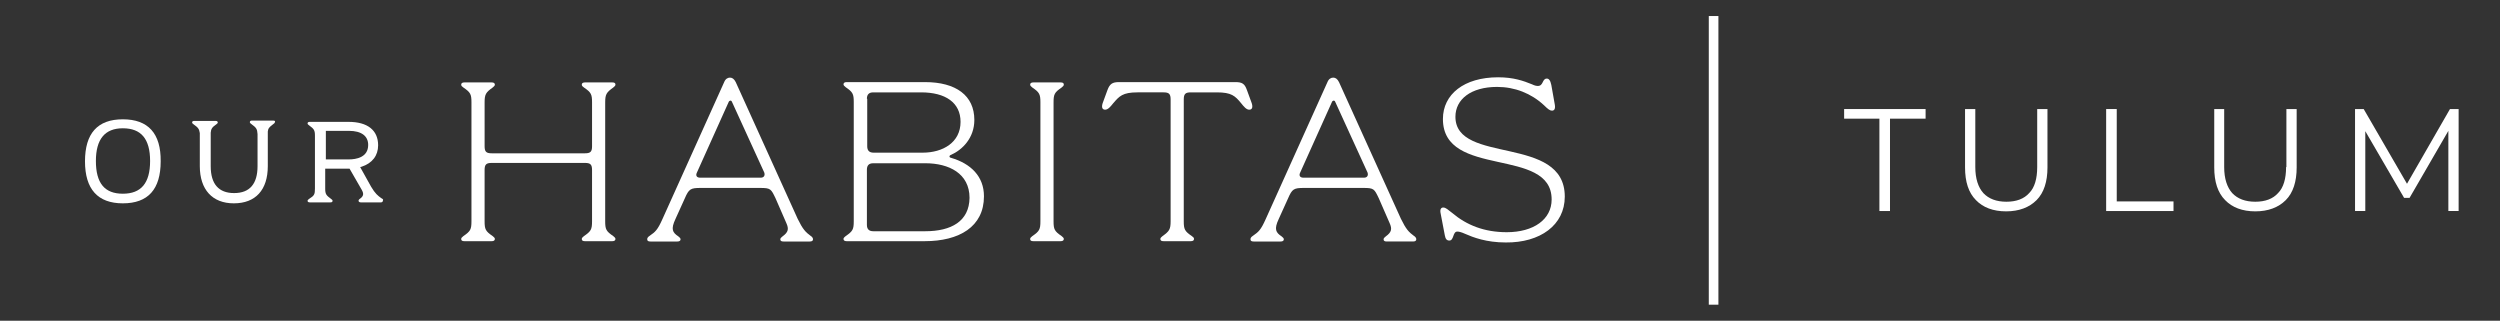 <?xml version="1.0" encoding="UTF-8"?> <svg xmlns="http://www.w3.org/2000/svg" xmlns:xlink="http://www.w3.org/1999/xlink" version="1.1" id="Layer_1" x="0px" y="0px" viewBox="0 0 779.5 100" style="enable-background:new 0 0 779.5 100;" xml:space="preserve"><rect x="0" y="0" width="779.5" height="100" fill="#333333" stroke="none"/> <style type="text/css"> .st0{fill:#FFFFFF;} </style> <g> <rect x="532.8" y="5" class="st0" width="3" height="90"></rect> </g> <g> <path class="st0" d="M191.2,27.3c0.4-0.3,0.7-0.6,0.7-0.9c0-0.5-0.3-0.7-1-0.7h-8.5c-0.6,0-1,0.2-1,0.7c0,0.4,0.3,0.6,0.7,0.9 c2.2,1.5,2.5,2.1,2.5,4.6v13.7c0,1.7-0.5,2.2-2.2,2.2h-29.1c-1.7,0-2.2-0.5-2.2-2.2V31.9c0-2.5,0.4-3.1,2.5-4.6 c0.4-0.3,0.7-0.6,0.7-0.9c0-0.5-0.4-0.7-1-0.7h-8.5c-0.6,0-1,0.2-1,0.7c0,0.4,0.3,0.6,0.7,0.9c2.2,1.5,2.5,2.1,2.5,4.6V69 c0,2.5-0.3,3.1-2.5,4.6c-0.4,0.3-0.7,0.6-0.7,0.9c0,0.5,0.3,0.7,1,0.7h8.5c0.6,0,1-0.2,1-0.7c0-0.3-0.3-0.6-0.7-0.9 c-2.2-1.5-2.5-2.1-2.5-4.6V53c0-1.7,0.5-2.2,2.2-2.2h29.1c1.7,0,2.2,0.5,2.2,2.2v16c0,2.5-0.3,3.1-2.5,4.6 c-0.4,0.3-0.7,0.6-0.7,0.9c0,0.5,0.3,0.7,1,0.7h8.5c0.6,0,1-0.2,1-0.7c0-0.3-0.3-0.6-0.7-0.9c-2.2-1.5-2.5-2.1-2.5-4.6V31.9 C188.7,29.4,189.1,28.8,191.2,27.3z"></path> <path class="st0" d="M252.7,73.5c-1.5-1.1-2.4-2-4-5.3l-19.3-42.6c-0.5-1-1.1-1.4-1.8-1.4s-1.4,0.4-1.8,1.4l-19.2,42.6 c-1.6,3.6-2.3,4.1-4,5.3c-0.6,0.4-0.8,0.7-0.8,1.1c0,0.5,0.3,0.7,1,0.7h8.4c0.6,0,1-0.2,1-0.7c0-0.3-0.3-0.6-0.7-0.9 c-1.8-1.2-2.4-2.2-0.9-5.4l2.9-6.4c1.3-3,1.8-3.3,5-3.3H237c3.3,0,3.4,0.3,4.8,3.2l3.4,7.8c0.8,1.8,0.6,2.8-1.2,4.1 c-0.4,0.3-0.7,0.6-0.7,0.9c0,0.5,0.3,0.7,1,0.7h8.2c0.6,0,1-0.2,1-0.7C253.5,74.2,253.2,73.8,252.7,73.5z M237.2,55.4h-18.9 c-1,0-1.5-0.6-1-1.6l9.9-22c0.2-0.5,0.8-0.6,1-0.1l10.1,22.1C238.6,54.7,238.2,55.4,237.2,55.4z"></path> <path class="st0" d="M440.8,73.5c-1.5-1.1-2.4-2-4-5.3l-19.3-42.6c-0.5-1-1.1-1.4-1.8-1.4c-0.7,0-1.4,0.4-1.8,1.4l-19.2,42.6 c-1.6,3.6-2.3,4.1-4,5.3c-0.6,0.4-0.8,0.7-0.8,1.1c0,0.5,0.3,0.7,1,0.7h8.4c0.6,0,1-0.2,1-0.7c0-0.3-0.3-0.6-0.7-0.9 c-1.8-1.2-2.4-2.2-0.9-5.4l2.9-6.4c1.3-3,1.8-3.3,5-3.3h18.5c3.3,0,3.4,0.3,4.8,3.2l3.4,7.8c0.8,1.8,0.6,2.8-1.2,4.1 c-0.4,0.3-0.7,0.6-0.7,0.9c0,0.5,0.3,0.7,1,0.7h8.2c0.6,0,1-0.2,1-0.7C441.6,74.2,441.3,73.8,440.8,73.5z M425.3,55.4h-18.9 c-1,0-1.5-0.6-1-1.6l9.9-22c0.2-0.5,0.8-0.6,1-0.1l10.1,22.1C426.7,54.7,426.3,55.4,425.3,55.4z"></path> <path class="st0" d="M296.5,49.2c-0.6-0.1-0.6-0.7,0-0.9c3.6-1.6,7.3-5.3,7.3-10.9c0-7.6-5.7-11.8-15.4-11.8H264 c-0.6,0-1,0.2-1,0.7c0,0.3,0.3,0.6,0.7,0.9c2.2,1.5,2.5,2.1,2.5,4.6V69c0,2.5-0.3,3.1-2.5,4.6c-0.4,0.3-0.7,0.6-0.7,0.9 c0,0.5,0.4,0.7,1,0.7h24.3c10.8,0,18.5-4.5,18.5-14C306.8,55,302.7,51,296.5,49.2z M270.3,30.8c0-1.3,0.6-2,2-2h14.9 c7.6,0,12.3,3.2,12.3,9.2c0,6.4-5.5,9.6-11.8,9.6h-15.3c-1.3,0-2-0.6-2-2V30.8H270.3z M288.5,72.1h-16.2c-1.3,0-2-0.6-2-2V52.9 c0-1.3,0.6-2,2-2h16.2c7.4,0,13.8,3.2,13.8,10.8C302.2,69,296.6,72.1,288.5,72.1z"></path> <path class="st0" d="M331,27.3c0.4-0.3,0.7-0.6,0.7-0.9c0-0.5-0.3-0.7-1-0.7h-8.5c-0.6,0-1,0.2-1,0.7c0,0.3,0.3,0.6,0.7,0.9 c2.2,1.5,2.5,2.1,2.5,4.6V69c0,2.5-0.3,3.1-2.5,4.6c-0.4,0.3-0.7,0.6-0.7,0.9c0,0.5,0.3,0.7,1,0.7h8.5c0.6,0,1-0.2,1-0.7 c0-0.3-0.3-0.6-0.7-0.9c-2.2-1.5-2.5-2.1-2.5-4.6V31.9C328.5,29.4,328.8,28.8,331,27.3z"></path> <path class="st0" d="M390.3,32.2l-1.5-4.1c-0.7-2-1.5-2.5-3.6-2.5h-36.3c-2.1,0-2.9,0.6-3.6,2.5l-1.5,4.1c-0.4,1.3-0.1,2,0.8,2 s1.7-1,2.5-2c1.9-2.2,2.9-3.4,7.6-3.4h8.1c1.7,0,2.2,0.5,2.2,2.2v38c0,2.5-0.4,3.1-2.5,4.6c-0.4,0.3-0.7,0.6-0.7,0.9 c0,0.5,0.3,0.7,1,0.7h8.5c0.6,0,1-0.2,1-0.7c0-0.4-0.3-0.6-0.7-0.9c-2.2-1.5-2.5-2.1-2.5-4.6V31c0-1.7,0.5-2.2,2.2-2.2h8.1 c4.6,0,5.7,1.1,7.6,3.4c0.8,1,1.6,2,2.5,2S390.7,33.5,390.3,32.2z"></path> <path class="st0" d="M453.8,36.4c0-5.4,4.8-9.3,13-9.3c5.5,0,10.6,2,14.6,5.7c1.3,1.3,1.9,1.7,2.5,1.7c0.7,0,1.1-0.5,0.9-1.8 l-1.1-6.2c-0.3-1.5-0.8-2-1.4-2c-1.5,0-1,2.3-2.8,2.3c-0.4,0-1-0.1-1.8-0.5c-2.7-1.1-5.8-2.2-10.6-2.2c-10.6,0-17.2,5.3-17.2,13 c0,18.7,33.9,8.5,33.9,25.1c0,6.2-5.6,10.2-14,10.2c-7,0-12.5-2.2-17-6c-1.3-1-2-1.7-2.8-1.7c-0.7,0-1.1,0.6-0.8,1.9l1.3,6.8 c0.2,1.1,0.6,1.6,1.4,1.6c1.5,0,1-2.8,2.5-2.8c0.5,0,1.3,0.2,2.4,0.7c2.5,1.1,6.6,2.7,12.7,2.7c10.7,0.1,18.4-5.4,18.4-14.3 C487.9,41.9,453.8,51.4,453.8,36.4z"></path> <path class="st0" d="M85.2,37.6h-6.6c-0.4,0-0.7,0.1-0.7,0.5c0,0.2,0.2,0.4,0.5,0.6c1.5,1.1,1.8,1.5,1.9,3.1v10 c0,5.5-2.4,8.4-7.3,8.4c-4.8,0-7.3-2.8-7.3-8.4V41.4c0.1-1.2,0.4-1.7,1.7-2.6c0.3-0.2,0.5-0.4,0.5-0.6c0-0.3-0.2-0.5-0.7-0.5h-6.6 c-0.4,0-0.7,0.1-0.7,0.5c0,0.2,0.2,0.4,0.5,0.6c1.4,1,1.7,1.4,1.9,2.7v10.3c0,7.3,3.9,11.6,10.6,11.6c6.8,0,10.6-4.2,10.6-11.6V41 c0.1-1,0.5-1.4,1.7-2.3c0.3-0.2,0.5-0.4,0.5-0.6C85.9,37.8,85.7,37.6,85.2,37.6z"></path> <path class="st0" d="M118.9,61.8c-1.1-0.8-1.9-1.4-3.2-3.6l-3.4-6.1l0.4-0.1c3.4-1.1,5.2-3.5,5.2-6.7c0-4.7-3.3-7.3-9.2-7.3h-5.6 l0,0h-6.5c-0.4,0-0.7,0.1-0.7,0.5c0,0.2,0.2,0.4,0.5,0.6c1.5,1.1,1.8,1.5,1.8,3.2l0,0v16.5c0,1.8-0.2,2.2-1.8,3.2 c-0.3,0.2-0.5,0.4-0.5,0.6c0,0.3,0.2,0.5,0.7,0.5h5.5h0.9c0.4,0,0.7-0.1,0.7-0.5c0-0.2-0.2-0.4-0.5-0.6c-1.5-1.1-1.8-1.5-1.8-3.2 v-6.2h7.6l3.8,6.6c0.6,1.1,0.7,1.9-0.6,2.8c-0.3,0.2-0.4,0.4-0.4,0.6c0,0.3,0.3,0.5,0.7,0.5h6.3c0.4,0,0.6-0.3,0.6-0.6 C119.6,62.2,119.3,62,118.9,61.8z M108.8,49.7h-7.2v-8.9h7.2c3.9,0,6,1.6,6,4.4C114.8,49.1,111,49.7,108.8,49.7z"></path> <path class="st0" d="M38.3,37.2c-7.9,0-11.8,4.4-11.8,13.1s4,13.1,11.8,13.1c7.9,0,11.8-4.4,11.8-13.1 C50.2,41.6,46.2,37.2,38.3,37.2z M38.3,60.4c-5.7,0-8.4-3.3-8.4-10.2c0-6.8,2.8-10.2,8.4-10.2c5.7,0,8.5,3.3,8.5,10.2 S44,60.4,38.3,60.4z"></path> </g> <g> <polygon class="st0" points="575,37 586,37 586,65.8 589.3,65.8 589.3,37 600.4,37 600.4,34 575,34 "></polygon> <path class="st0" d="M635.2,52.1c0,3.6-0.8,6.4-2.5,8.1c-1.6,1.8-4,2.7-7.1,2.7s-5.5-0.9-7.2-2.7c-1.6-1.8-2.5-4.5-2.5-8.1V34h-3.2 v18.2c0,4.5,1.1,7.9,3.4,10.2l0,0c2.2,2.3,5.4,3.5,9.4,3.5s7.2-1.2,9.5-3.5c2.3-2.3,3.4-5.8,3.4-10.2V34h-3.2L635.2,52.1 L635.2,52.1z"></path> <polygon class="st0" points="660,34 656.7,34 656.7,65.8 677.7,65.8 677.7,62.8 660,62.8 "></polygon> <path class="st0" d="M712.8,52.1c0,3.6-0.8,6.4-2.5,8.1c-1.6,1.8-4,2.7-7.1,2.7s-5.5-0.9-7.2-2.7c-1.6-1.8-2.5-4.5-2.5-8.1V34h-3.1 v18.2c0,4.5,1.1,7.9,3.4,10.2l0,0c2.2,2.3,5.4,3.5,9.4,3.5s7.2-1.2,9.5-3.5c2.3-2.3,3.4-5.8,3.4-10.2V34h-3.2v18.1 C712.9,52.1,712.8,52.1,712.8,52.1z"></path> <polygon class="st0" points="766.6,34 763.9,34 750.5,57.3 737,34 734.3,34 734.3,65.8 737.5,65.8 737.5,40.9 749.6,61.7 751.3,61.7 763.4,40.8 763.4,65.8 766.6,65.8 "></polygon> </g> </svg> 